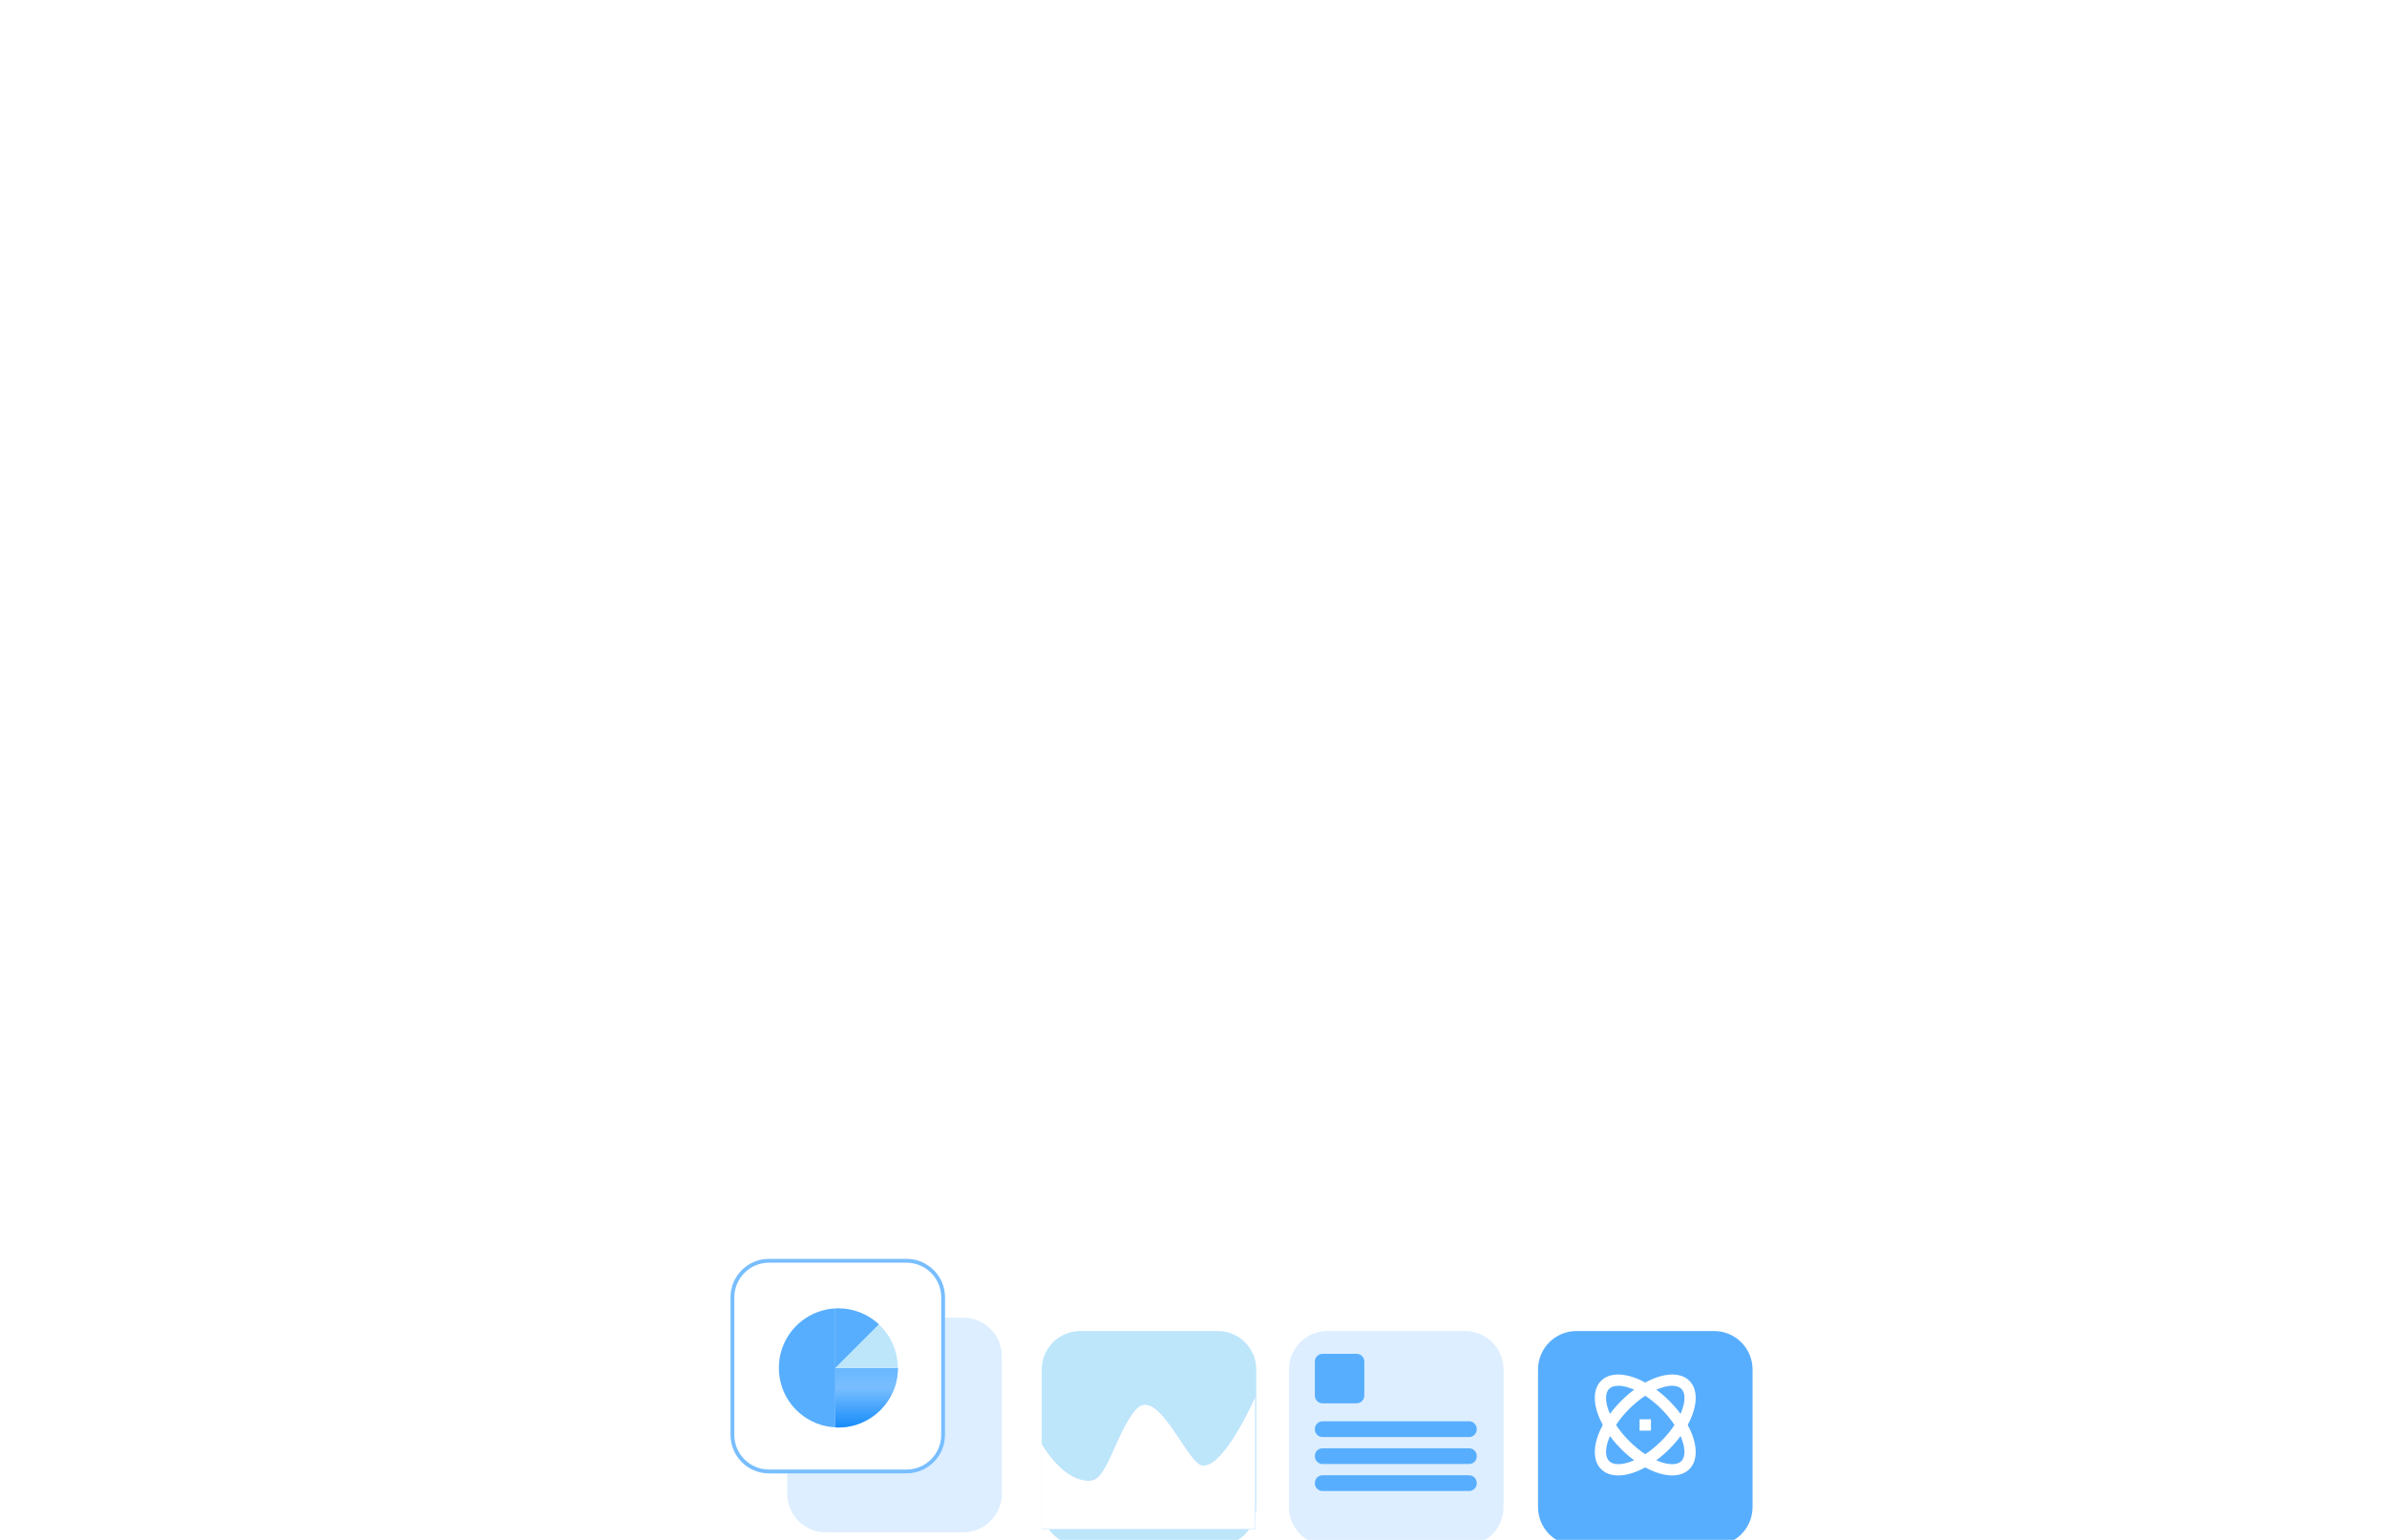 <?xml version="1.0" encoding="UTF-8"?> <svg xmlns="http://www.w3.org/2000/svg" width="620" height="400" viewBox="0 0 620 400" fill="none"><g filter="url(#filter0_d_14326_76663)"><path d="M270.578 351.741C270.578 346.218 275.055 341.741 280.578 341.741H316.307C321.83 341.741 326.307 346.218 326.307 351.741V387.47C326.307 392.992 321.83 397.47 316.307 397.47H280.578C275.055 397.47 270.578 392.992 270.578 387.47V351.741Z" fill="#BDE6FB"></path></g><g filter="url(#filter1_d_14326_76663)"><path d="M334.801 351.741C334.801 346.218 339.278 341.741 344.801 341.741H380.529C386.052 341.741 390.529 346.218 390.529 351.741V387.47C390.529 392.992 386.052 397.47 380.529 397.47H344.801C339.278 397.47 334.801 392.992 334.801 387.47V351.741Z" fill="#DCEEFF"></path></g><g filter="url(#filter2_d_14326_76663)"><path d="M399.484 351.741C399.484 346.218 403.962 341.741 409.484 341.741H445.213C450.736 341.741 455.213 346.218 455.213 351.741V387.47C455.213 392.992 450.736 397.47 445.213 397.47H409.484C403.962 397.47 399.484 392.992 399.484 387.47V351.741Z" fill="#58AEFE"></path></g><path d="M341.52 353.67C341.52 352.566 342.415 351.67 343.52 351.67H352.369C353.474 351.67 354.369 352.566 354.369 353.67V362.52C354.369 363.625 353.474 364.52 352.369 364.52H343.52C342.415 364.52 341.52 363.625 341.52 362.52V353.67Z" fill="#58AEFE"></path><path d="M341.52 371.192C341.52 370.088 342.415 369.192 343.52 369.192H381.573C382.678 369.192 383.573 370.088 383.573 371.192V371.281C383.573 372.385 382.678 373.281 381.573 373.281H343.52C342.415 373.281 341.52 372.385 341.52 371.281V371.192Z" fill="#58AEFE"></path><path d="M341.52 378.202C341.52 377.097 342.415 376.202 343.52 376.202H381.573C382.678 376.202 383.573 377.097 383.573 378.202V378.29C383.573 379.395 382.678 380.29 381.573 380.29H343.52C342.415 380.29 341.52 379.395 341.52 378.29V378.202Z" fill="#58AEFE"></path><path d="M341.52 385.21C341.52 384.106 342.415 383.21 343.52 383.21H381.573C382.678 383.21 383.573 384.106 383.573 385.21V385.299C383.573 386.403 382.678 387.299 381.573 387.299H343.52C342.415 387.299 341.52 386.403 341.52 385.299V385.21Z" fill="#58AEFE"></path><path d="M326.053 397.228V362.768C326.053 362.768 318.023 381.178 312.334 380.644C308.45 380.282 300.718 359.65 295.029 366.091C290.049 371.723 287.584 384.054 283.538 384.519C276.292 385.362 270.578 374.978 270.578 374.978V397.228H326.066H326.053Z" fill="#78BEFF"></path><path d="M326.053 397.228V362.768C326.053 362.768 318.023 381.178 312.334 380.644C308.45 380.282 300.718 359.65 295.029 366.091C290.049 371.723 287.584 384.054 283.538 384.519C276.292 385.362 270.578 374.978 270.578 374.978V397.228H326.066H326.053Z" fill="white"></path><g filter="url(#filter3_b_14326_76663)"><path d="M204.488 352.287C204.488 346.765 208.965 342.287 214.488 342.287H250.217C255.74 342.287 260.217 346.765 260.217 352.287V388.016C260.217 393.539 255.74 398.016 250.217 398.016H214.488C208.965 398.016 204.488 393.539 204.488 388.016V352.287Z" fill="#DCEEFF"></path></g><g filter="url(#filter4_b_14326_76663)"><path d="M189.738 336.993C189.738 331.47 194.215 326.993 199.738 326.993H235.467C240.99 326.993 245.467 331.47 245.467 336.993V372.722C245.467 378.245 240.99 382.722 235.467 382.722H199.738C194.215 382.722 189.738 378.245 189.738 372.722V336.993Z" fill="white"></path></g><g filter="url(#filter5_b_14326_76663)"><path fill-rule="evenodd" clip-rule="evenodd" d="M235.467 327.993H199.738C194.768 327.993 190.738 332.023 190.738 336.993V372.722C190.738 377.692 194.768 381.722 199.738 381.722H235.467C240.437 381.722 244.467 377.692 244.467 372.722V336.993C244.467 332.023 240.437 327.993 235.467 327.993ZM199.738 326.993C194.215 326.993 189.738 331.47 189.738 336.993V372.722C189.738 378.245 194.215 382.722 199.738 382.722H235.467C240.99 382.722 245.467 378.245 245.467 372.722V336.993C245.467 331.47 240.99 326.993 235.467 326.993H199.738Z" fill="#78BEFF"></path></g><path d="M233.21 355.332C233.21 363.872 226.283 370.798 217.744 370.798C217.483 370.798 217.222 370.798 216.973 370.774V355.344H233.21V355.332Z" fill="#78BEFF"></path><path d="M233.21 355.332C233.21 363.872 226.283 370.798 217.744 370.798C217.483 370.798 217.222 370.798 216.973 370.774V355.344H233.21V355.332Z" fill="url(#paint0_linear_14326_76663)"></path><path d="M216.972 339.878V370.763C213.379 370.597 210.105 369.185 207.579 366.967C205.622 365.271 204.104 363.077 203.214 360.586C202.621 358.938 202.301 357.171 202.301 355.32C202.301 353.6 202.574 351.94 203.095 350.398C205.064 344.503 210.496 340.186 216.984 339.866L216.972 339.878Z" fill="#58AEFE"></path><path d="M233.21 355.332H216.973L228.276 344.029C231.3 346.852 233.198 350.873 233.198 355.332H233.21Z" fill="#BDE6FB"></path><path d="M228.287 344.017L216.984 355.321V339.866C217.233 339.854 217.494 339.843 217.755 339.843C221.74 339.843 225.382 341.361 228.121 343.84C228.181 343.899 228.24 343.946 228.287 344.006V344.017Z" fill="#58AEFE"></path><path d="M420.315 383.252C418.524 383.252 416.983 382.723 415.871 381.611C412.363 378.103 414.653 370.319 421.084 363.887C427.516 357.458 435.3 355.167 438.807 358.675C442.315 362.182 440.025 369.966 433.595 376.398C429.203 380.791 424.176 383.252 420.315 383.252ZM434.332 359.962C431.528 359.962 427.211 361.933 423.171 365.974C417.642 371.502 415.985 377.555 417.958 379.528C419.929 381.499 425.981 379.843 431.511 374.314C437.04 368.786 438.697 362.733 436.725 360.761C436.192 360.228 435.363 359.962 434.332 359.962Z" fill="white"></path><path d="M434.364 383.252C430.501 383.252 425.476 380.793 421.084 376.399C414.653 369.968 412.363 362.183 415.871 358.676C419.379 355.167 427.164 357.458 433.595 363.889C440.025 370.32 442.315 378.105 438.807 381.612C437.694 382.723 436.154 383.252 434.364 383.252ZM420.347 359.962C419.314 359.962 418.487 360.23 417.954 360.761C415.982 362.733 417.637 368.784 423.168 374.314C428.696 379.845 434.75 381.5 436.721 379.528C438.694 377.555 437.039 371.504 431.508 365.974C427.468 361.933 423.15 359.962 420.347 359.962Z" fill="white"></path><path d="M425.867 368.669H428.816V371.618H425.867V368.669Z" fill="white"></path><defs><filter id="filter0_d_14326_76663" x="260.578" y="335.741" width="75.731" height="75.728" filterUnits="userSpaceOnUse" color-interpolation-filters="sRGB"><feFlood flood-opacity="0" result="BackgroundImageFix"></feFlood><feColorMatrix in="SourceAlpha" type="matrix" values="0 0 0 0 0 0 0 0 0 0 0 0 0 0 0 0 0 0 127 0" result="hardAlpha"></feColorMatrix><feOffset dy="4"></feOffset><feGaussianBlur stdDeviation="5"></feGaussianBlur><feComposite in2="hardAlpha" operator="out"></feComposite><feColorMatrix type="matrix" values="0 0 0 0 0.125 0 0 0 0 0.118 0 0 0 0 0.514 0 0 0 0.14 0"></feColorMatrix><feBlend mode="normal" in2="BackgroundImageFix" result="effect1_dropShadow_14326_76663"></feBlend><feBlend mode="normal" in="SourceGraphic" in2="effect1_dropShadow_14326_76663" result="shape"></feBlend></filter><filter id="filter1_d_14326_76663" x="324.801" y="335.741" width="75.731" height="75.728" filterUnits="userSpaceOnUse" color-interpolation-filters="sRGB"><feFlood flood-opacity="0" result="BackgroundImageFix"></feFlood><feColorMatrix in="SourceAlpha" type="matrix" values="0 0 0 0 0 0 0 0 0 0 0 0 0 0 0 0 0 0 127 0" result="hardAlpha"></feColorMatrix><feOffset dy="4"></feOffset><feGaussianBlur stdDeviation="5"></feGaussianBlur><feComposite in2="hardAlpha" operator="out"></feComposite><feColorMatrix type="matrix" values="0 0 0 0 0.127 0 0 0 0 0.12 0 0 0 0 0.512 0 0 0 0.15 0"></feColorMatrix><feBlend mode="normal" in2="BackgroundImageFix" result="effect1_dropShadow_14326_76663"></feBlend><feBlend mode="normal" in="SourceGraphic" in2="effect1_dropShadow_14326_76663" result="shape"></feBlend></filter><filter id="filter2_d_14326_76663" x="389.484" y="335.741" width="75.731" height="75.728" filterUnits="userSpaceOnUse" color-interpolation-filters="sRGB"><feFlood flood-opacity="0" result="BackgroundImageFix"></feFlood><feColorMatrix in="SourceAlpha" type="matrix" values="0 0 0 0 0 0 0 0 0 0 0 0 0 0 0 0 0 0 127 0" result="hardAlpha"></feColorMatrix><feOffset dy="4"></feOffset><feGaussianBlur stdDeviation="5"></feGaussianBlur><feComposite in2="hardAlpha" operator="out"></feComposite><feColorMatrix type="matrix" values="0 0 0 0 0.127 0 0 0 0 0.12 0 0 0 0 0.512 0 0 0 0.15 0"></feColorMatrix><feBlend mode="normal" in2="BackgroundImageFix" result="effect1_dropShadow_14326_76663"></feBlend><feBlend mode="normal" in="SourceGraphic" in2="effect1_dropShadow_14326_76663" result="shape"></feBlend></filter><filter id="filter3_b_14326_76663" x="194.488" y="332.287" width="75.731" height="75.728" filterUnits="userSpaceOnUse" color-interpolation-filters="sRGB"><feFlood flood-opacity="0" result="BackgroundImageFix"></feFlood><feGaussianBlur in="BackgroundImageFix" stdDeviation="5"></feGaussianBlur><feComposite in2="SourceAlpha" operator="in" result="effect1_backgroundBlur_14326_76663"></feComposite><feBlend mode="normal" in="SourceGraphic" in2="effect1_backgroundBlur_14326_76663" result="shape"></feBlend></filter><filter id="filter4_b_14326_76663" x="179.738" y="316.993" width="75.731" height="75.728" filterUnits="userSpaceOnUse" color-interpolation-filters="sRGB"><feFlood flood-opacity="0" result="BackgroundImageFix"></feFlood><feGaussianBlur in="BackgroundImageFix" stdDeviation="5"></feGaussianBlur><feComposite in2="SourceAlpha" operator="in" result="effect1_backgroundBlur_14326_76663"></feComposite><feBlend mode="normal" in="SourceGraphic" in2="effect1_backgroundBlur_14326_76663" result="shape"></feBlend></filter><filter id="filter5_b_14326_76663" x="179.738" y="316.993" width="75.731" height="75.728" filterUnits="userSpaceOnUse" color-interpolation-filters="sRGB"><feFlood flood-opacity="0" result="BackgroundImageFix"></feFlood><feGaussianBlur in="BackgroundImageFix" stdDeviation="5"></feGaussianBlur><feComposite in2="SourceAlpha" operator="in" result="effect1_backgroundBlur_14326_76663"></feComposite><feBlend mode="normal" in="SourceGraphic" in2="effect1_backgroundBlur_14326_76663" result="shape"></feBlend></filter><linearGradient id="paint0_linear_14326_76663" x1="225.091" y1="355.332" x2="225.091" y2="370.798" gradientUnits="userSpaceOnUse"><stop stop-color="#69B7FF"></stop><stop offset="0.339" stop-color="#78BEFF"></stop><stop offset="1" stop-color="#178CF9"></stop></linearGradient></defs></svg> 